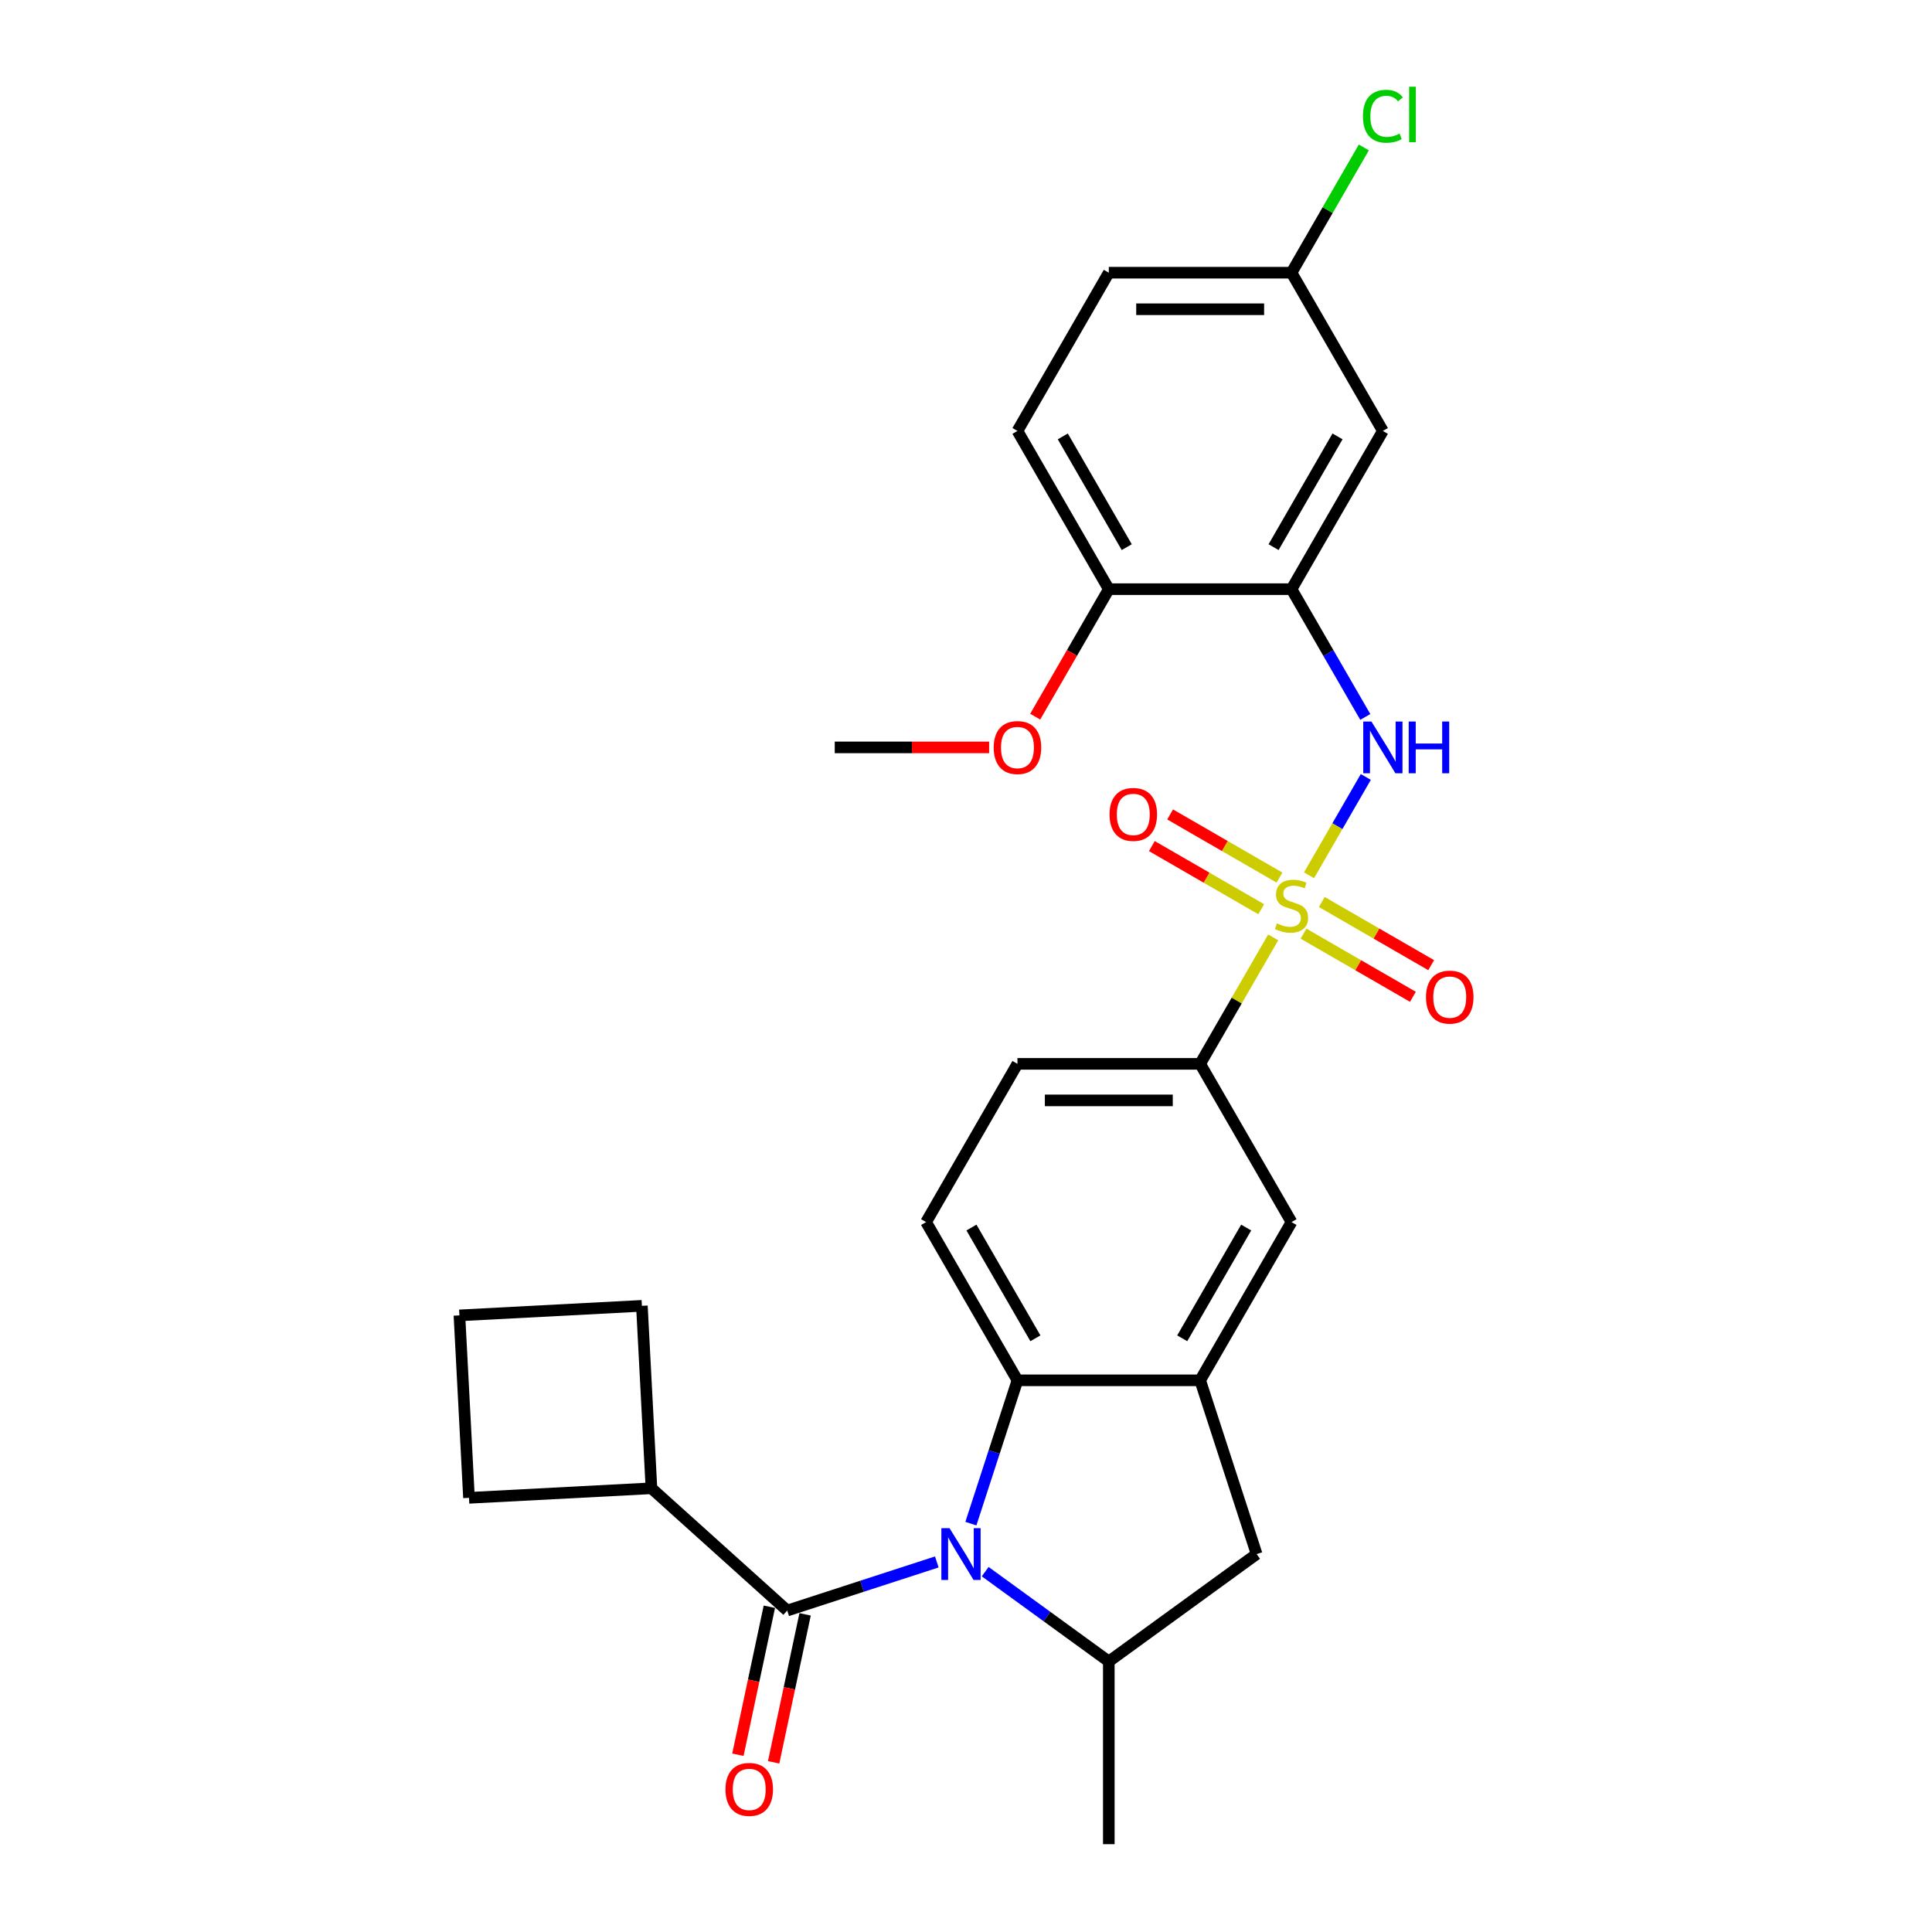 <?xml version='1.0' encoding='iso-8859-1'?>
<svg version='1.1' baseProfile='full'
              xmlns='http://www.w3.org/2000/svg'
                      xmlns:rdkit='http://www.rdkit.org/xml'
                      xmlns:xlink='http://www.w3.org/1999/xlink'
                  xml:space='preserve'
width='1000px' height='1000px' viewBox='0 0 1000 1000'>
<!-- END OF HEADER -->
<rect style='opacity:1.0;fill:#FFFFFF;stroke:none' width='1000' height='1000' x='0' y='0'> </rect>
<path class='bond-3' d='M 677.56,453.032 L 692.248,427.592' style='fill:none;fill-rule:evenodd;stroke:#CCCC00;stroke-width:6px;stroke-linecap:butt;stroke-linejoin:miter;stroke-opacity:1' />
<path class='bond-3' d='M 692.248,427.592 L 706.936,402.151' style='fill:none;fill-rule:evenodd;stroke:#0000FF;stroke-width:6px;stroke-linecap:butt;stroke-linejoin:miter;stroke-opacity:1' />
<path class='bond-7' d='M 658.997,485.186 L 640.099,517.917' style='fill:none;fill-rule:evenodd;stroke:#CCCC00;stroke-width:6px;stroke-linecap:butt;stroke-linejoin:miter;stroke-opacity:1' />
<path class='bond-7' d='M 640.099,517.917 L 621.201,550.649' style='fill:none;fill-rule:evenodd;stroke:#000000;stroke-width:6px;stroke-linecap:butt;stroke-linejoin:miter;stroke-opacity:1' />
<path class='bond-11' d='M 674.709,483.262 L 703.012,499.603' style='fill:none;fill-rule:evenodd;stroke:#CCCC00;stroke-width:6px;stroke-linecap:butt;stroke-linejoin:miter;stroke-opacity:1' />
<path class='bond-11' d='M 703.012,499.603 L 731.315,515.944' style='fill:none;fill-rule:evenodd;stroke:#FF0000;stroke-width:6px;stroke-linecap:butt;stroke-linejoin:miter;stroke-opacity:1' />
<path class='bond-11' d='M 684.166,466.882 L 712.469,483.223' style='fill:none;fill-rule:evenodd;stroke:#CCCC00;stroke-width:6px;stroke-linecap:butt;stroke-linejoin:miter;stroke-opacity:1' />
<path class='bond-11' d='M 712.469,483.223 L 740.772,499.564' style='fill:none;fill-rule:evenodd;stroke:#FF0000;stroke-width:6px;stroke-linecap:butt;stroke-linejoin:miter;stroke-opacity:1' />
<path class='bond-12' d='M 662.263,454.237 L 633.96,437.896' style='fill:none;fill-rule:evenodd;stroke:#CCCC00;stroke-width:6px;stroke-linecap:butt;stroke-linejoin:miter;stroke-opacity:1' />
<path class='bond-12' d='M 633.96,437.896 L 605.657,421.555' style='fill:none;fill-rule:evenodd;stroke:#FF0000;stroke-width:6px;stroke-linecap:butt;stroke-linejoin:miter;stroke-opacity:1' />
<path class='bond-12' d='M 652.806,470.617 L 624.503,454.276' style='fill:none;fill-rule:evenodd;stroke:#CCCC00;stroke-width:6px;stroke-linecap:butt;stroke-linejoin:miter;stroke-opacity:1' />
<path class='bond-12' d='M 624.503,454.276 L 596.2,437.935' style='fill:none;fill-rule:evenodd;stroke:#FF0000;stroke-width:6px;stroke-linecap:butt;stroke-linejoin:miter;stroke-opacity:1' />
<path class='bond-0' d='M 502.527,788.634 L 514.579,751.541' style='fill:none;fill-rule:evenodd;stroke:#0000FF;stroke-width:6px;stroke-linecap:butt;stroke-linejoin:miter;stroke-opacity:1' />
<path class='bond-0' d='M 514.579,751.541 L 526.632,714.448' style='fill:none;fill-rule:evenodd;stroke:#000000;stroke-width:6px;stroke-linecap:butt;stroke-linejoin:miter;stroke-opacity:1' />
<path class='bond-1' d='M 484.887,808.458 L 446.177,821.035' style='fill:none;fill-rule:evenodd;stroke:#0000FF;stroke-width:6px;stroke-linecap:butt;stroke-linejoin:miter;stroke-opacity:1' />
<path class='bond-1' d='M 446.177,821.035 L 407.467,833.613' style='fill:none;fill-rule:evenodd;stroke:#000000;stroke-width:6px;stroke-linecap:butt;stroke-linejoin:miter;stroke-opacity:1' />
<path class='bond-29' d='M 509.929,813.486 L 541.923,836.731' style='fill:none;fill-rule:evenodd;stroke:#0000FF;stroke-width:6px;stroke-linecap:butt;stroke-linejoin:miter;stroke-opacity:1' />
<path class='bond-29' d='M 541.923,836.731 L 573.916,859.976' style='fill:none;fill-rule:evenodd;stroke:#000000;stroke-width:6px;stroke-linecap:butt;stroke-linejoin:miter;stroke-opacity:1' />
<path class='bond-15' d='M 398.217,831.647 L 390.076,869.945' style='fill:none;fill-rule:evenodd;stroke:#000000;stroke-width:6px;stroke-linecap:butt;stroke-linejoin:miter;stroke-opacity:1' />
<path class='bond-15' d='M 390.076,869.945 L 381.936,908.243' style='fill:none;fill-rule:evenodd;stroke:#FF0000;stroke-width:6px;stroke-linecap:butt;stroke-linejoin:miter;stroke-opacity:1' />
<path class='bond-15' d='M 416.717,835.579 L 408.577,873.877' style='fill:none;fill-rule:evenodd;stroke:#000000;stroke-width:6px;stroke-linecap:butt;stroke-linejoin:miter;stroke-opacity:1' />
<path class='bond-15' d='M 408.577,873.877 L 400.436,912.176' style='fill:none;fill-rule:evenodd;stroke:#FF0000;stroke-width:6px;stroke-linecap:butt;stroke-linejoin:miter;stroke-opacity:1' />
<path class='bond-17' d='M 407.467,833.613 L 337.188,770.334' style='fill:none;fill-rule:evenodd;stroke:#000000;stroke-width:6px;stroke-linecap:butt;stroke-linejoin:miter;stroke-opacity:1' />
<path class='bond-2' d='M 526.632,714.448 L 479.347,632.549' style='fill:none;fill-rule:evenodd;stroke:#000000;stroke-width:6px;stroke-linecap:butt;stroke-linejoin:miter;stroke-opacity:1' />
<path class='bond-2' d='M 535.919,692.706 L 502.82,635.377' style='fill:none;fill-rule:evenodd;stroke:#000000;stroke-width:6px;stroke-linecap:butt;stroke-linejoin:miter;stroke-opacity:1' />
<path class='bond-28' d='M 526.632,714.448 L 621.201,714.448' style='fill:none;fill-rule:evenodd;stroke:#000000;stroke-width:6px;stroke-linecap:butt;stroke-linejoin:miter;stroke-opacity:1' />
<path class='bond-6' d='M 706.674,371.095 L 687.58,338.022' style='fill:none;fill-rule:evenodd;stroke:#0000FF;stroke-width:6px;stroke-linecap:butt;stroke-linejoin:miter;stroke-opacity:1' />
<path class='bond-6' d='M 687.58,338.022 L 668.486,304.95' style='fill:none;fill-rule:evenodd;stroke:#000000;stroke-width:6px;stroke-linecap:butt;stroke-linejoin:miter;stroke-opacity:1' />
<path class='bond-4' d='M 621.201,714.448 L 668.486,632.549' style='fill:none;fill-rule:evenodd;stroke:#000000;stroke-width:6px;stroke-linecap:butt;stroke-linejoin:miter;stroke-opacity:1' />
<path class='bond-4' d='M 611.914,692.706 L 645.013,635.377' style='fill:none;fill-rule:evenodd;stroke:#000000;stroke-width:6px;stroke-linecap:butt;stroke-linejoin:miter;stroke-opacity:1' />
<path class='bond-8' d='M 621.201,714.448 L 650.425,804.389' style='fill:none;fill-rule:evenodd;stroke:#000000;stroke-width:6px;stroke-linecap:butt;stroke-linejoin:miter;stroke-opacity:1' />
<path class='bond-5' d='M 573.916,859.976 L 650.425,804.389' style='fill:none;fill-rule:evenodd;stroke:#000000;stroke-width:6px;stroke-linecap:butt;stroke-linejoin:miter;stroke-opacity:1' />
<path class='bond-23' d='M 573.916,859.976 L 573.916,954.545' style='fill:none;fill-rule:evenodd;stroke:#000000;stroke-width:6px;stroke-linecap:butt;stroke-linejoin:miter;stroke-opacity:1' />
<path class='bond-10' d='M 668.486,304.95 L 715.771,223.051' style='fill:none;fill-rule:evenodd;stroke:#000000;stroke-width:6px;stroke-linecap:butt;stroke-linejoin:miter;stroke-opacity:1' />
<path class='bond-10' d='M 659.199,283.208 L 692.298,225.879' style='fill:none;fill-rule:evenodd;stroke:#000000;stroke-width:6px;stroke-linecap:butt;stroke-linejoin:miter;stroke-opacity:1' />
<path class='bond-14' d='M 668.486,304.95 L 573.916,304.95' style='fill:none;fill-rule:evenodd;stroke:#000000;stroke-width:6px;stroke-linecap:butt;stroke-linejoin:miter;stroke-opacity:1' />
<path class='bond-9' d='M 621.201,550.649 L 668.486,632.549' style='fill:none;fill-rule:evenodd;stroke:#000000;stroke-width:6px;stroke-linecap:butt;stroke-linejoin:miter;stroke-opacity:1' />
<path class='bond-16' d='M 621.201,550.649 L 526.632,550.649' style='fill:none;fill-rule:evenodd;stroke:#000000;stroke-width:6px;stroke-linecap:butt;stroke-linejoin:miter;stroke-opacity:1' />
<path class='bond-16' d='M 607.016,569.563 L 540.817,569.563' style='fill:none;fill-rule:evenodd;stroke:#000000;stroke-width:6px;stroke-linecap:butt;stroke-linejoin:miter;stroke-opacity:1' />
<path class='bond-19' d='M 715.771,223.051 L 668.486,141.151' style='fill:none;fill-rule:evenodd;stroke:#000000;stroke-width:6px;stroke-linecap:butt;stroke-linejoin:miter;stroke-opacity:1' />
<path class='bond-13' d='M 479.347,632.549 L 526.632,550.649' style='fill:none;fill-rule:evenodd;stroke:#000000;stroke-width:6px;stroke-linecap:butt;stroke-linejoin:miter;stroke-opacity:1' />
<path class='bond-18' d='M 573.916,304.95 L 526.632,223.051' style='fill:none;fill-rule:evenodd;stroke:#000000;stroke-width:6px;stroke-linecap:butt;stroke-linejoin:miter;stroke-opacity:1' />
<path class='bond-18' d='M 583.204,283.208 L 550.104,225.879' style='fill:none;fill-rule:evenodd;stroke:#000000;stroke-width:6px;stroke-linecap:butt;stroke-linejoin:miter;stroke-opacity:1' />
<path class='bond-22' d='M 573.916,304.95 L 554.866,337.947' style='fill:none;fill-rule:evenodd;stroke:#000000;stroke-width:6px;stroke-linecap:butt;stroke-linejoin:miter;stroke-opacity:1' />
<path class='bond-22' d='M 554.866,337.947 L 535.815,370.943' style='fill:none;fill-rule:evenodd;stroke:#FF0000;stroke-width:6px;stroke-linecap:butt;stroke-linejoin:miter;stroke-opacity:1' />
<path class='bond-25' d='M 337.188,770.334 L 242.748,775.283' style='fill:none;fill-rule:evenodd;stroke:#000000;stroke-width:6px;stroke-linecap:butt;stroke-linejoin:miter;stroke-opacity:1' />
<path class='bond-26' d='M 337.188,770.334 L 332.239,675.894' style='fill:none;fill-rule:evenodd;stroke:#000000;stroke-width:6px;stroke-linecap:butt;stroke-linejoin:miter;stroke-opacity:1' />
<path class='bond-20' d='M 526.632,223.051 L 573.916,141.151' style='fill:none;fill-rule:evenodd;stroke:#000000;stroke-width:6px;stroke-linecap:butt;stroke-linejoin:miter;stroke-opacity:1' />
<path class='bond-21' d='M 668.486,141.151 L 687.203,108.731' style='fill:none;fill-rule:evenodd;stroke:#000000;stroke-width:6px;stroke-linecap:butt;stroke-linejoin:miter;stroke-opacity:1' />
<path class='bond-21' d='M 687.203,108.731 L 705.921,76.312' style='fill:none;fill-rule:evenodd;stroke:#00CC00;stroke-width:6px;stroke-linecap:butt;stroke-linejoin:miter;stroke-opacity:1' />
<path class='bond-30' d='M 668.486,141.151 L 573.916,141.151' style='fill:none;fill-rule:evenodd;stroke:#000000;stroke-width:6px;stroke-linecap:butt;stroke-linejoin:miter;stroke-opacity:1' />
<path class='bond-30' d='M 654.301,160.065 L 588.102,160.065' style='fill:none;fill-rule:evenodd;stroke:#000000;stroke-width:6px;stroke-linecap:butt;stroke-linejoin:miter;stroke-opacity:1' />
<path class='bond-27' d='M 511.973,386.85 L 472.018,386.85' style='fill:none;fill-rule:evenodd;stroke:#FF0000;stroke-width:6px;stroke-linecap:butt;stroke-linejoin:miter;stroke-opacity:1' />
<path class='bond-27' d='M 472.018,386.85 L 432.062,386.85' style='fill:none;fill-rule:evenodd;stroke:#000000;stroke-width:6px;stroke-linecap:butt;stroke-linejoin:miter;stroke-opacity:1' />
<path class='bond-24' d='M 237.799,680.843 L 332.239,675.894' style='fill:none;fill-rule:evenodd;stroke:#000000;stroke-width:6px;stroke-linecap:butt;stroke-linejoin:miter;stroke-opacity:1' />
<path class='bond-31' d='M 237.799,680.843 L 242.748,775.283' style='fill:none;fill-rule:evenodd;stroke:#000000;stroke-width:6px;stroke-linecap:butt;stroke-linejoin:miter;stroke-opacity:1' />
<path  class='atom-0' d='M 660.92 477.942
Q 661.223 478.055, 662.471 478.585
Q 663.72 479.114, 665.081 479.455
Q 666.481 479.757, 667.843 479.757
Q 670.377 479.757, 671.853 478.547
Q 673.328 477.299, 673.328 475.142
Q 673.328 473.667, 672.571 472.759
Q 671.853 471.851, 670.718 471.36
Q 669.583 470.868, 667.692 470.3
Q 665.308 469.582, 663.871 468.901
Q 662.471 468.22, 661.45 466.782
Q 660.466 465.345, 660.466 462.924
Q 660.466 459.557, 662.736 457.477
Q 665.044 455.396, 669.583 455.396
Q 672.685 455.396, 676.203 456.872
L 675.333 459.784
Q 672.117 458.46, 669.696 458.46
Q 667.086 458.46, 665.649 459.557
Q 664.211 460.617, 664.249 462.47
Q 664.249 463.908, 664.968 464.778
Q 665.725 465.648, 666.784 466.139
Q 667.881 466.631, 669.696 467.199
Q 672.117 467.955, 673.555 468.712
Q 674.992 469.468, 676.014 471.019
Q 677.073 472.532, 677.073 475.142
Q 677.073 478.85, 674.576 480.854
Q 672.117 482.821, 667.994 482.821
Q 665.611 482.821, 663.795 482.292
Q 662.017 481.8, 659.899 480.93
L 660.92 477.942
' fill='#CCCC00'/>
<path  class='atom-1' d='M 491.488 790.998
L 500.264 805.184
Q 501.134 806.583, 502.534 809.118
Q 503.933 811.652, 504.009 811.804
L 504.009 790.998
L 507.565 790.998
L 507.565 817.78
L 503.896 817.78
L 494.476 802.271
Q 493.379 800.455, 492.207 798.375
Q 491.072 796.294, 490.731 795.651
L 490.731 817.78
L 487.251 817.78
L 487.251 790.998
L 491.488 790.998
' fill='#0000FF'/>
<path  class='atom-4' d='M 709.851 373.459
L 718.627 387.644
Q 719.497 389.044, 720.896 391.578
Q 722.296 394.113, 722.372 394.264
L 722.372 373.459
L 725.927 373.459
L 725.927 400.241
L 722.258 400.241
L 712.839 384.732
Q 711.742 382.916, 710.569 380.835
Q 709.435 378.755, 709.094 378.112
L 709.094 400.241
L 705.614 400.241
L 705.614 373.459
L 709.851 373.459
' fill='#0000FF'/>
<path  class='atom-4' d='M 729.143 373.459
L 732.774 373.459
L 732.774 384.845
L 746.468 384.845
L 746.468 373.459
L 750.099 373.459
L 750.099 400.241
L 746.468 400.241
L 746.468 387.871
L 732.774 387.871
L 732.774 400.241
L 729.143 400.241
L 729.143 373.459
' fill='#0000FF'/>
<path  class='atom-12' d='M 738.092 516.11
Q 738.092 509.679, 741.269 506.086
Q 744.447 502.492, 750.386 502.492
Q 756.325 502.492, 759.502 506.086
Q 762.68 509.679, 762.68 516.11
Q 762.68 522.616, 759.464 526.323
Q 756.249 529.993, 750.386 529.993
Q 744.484 529.993, 741.269 526.323
Q 738.092 522.654, 738.092 516.11
M 750.386 526.967
Q 754.471 526.967, 756.665 524.243
Q 758.897 521.481, 758.897 516.11
Q 758.897 510.852, 756.665 508.204
Q 754.471 505.518, 750.386 505.518
Q 746.3 505.518, 744.068 508.166
Q 741.874 510.814, 741.874 516.11
Q 741.874 521.519, 744.068 524.243
Q 746.3 526.967, 750.386 526.967
' fill='#FF0000'/>
<path  class='atom-13' d='M 574.292 421.54
Q 574.292 415.11, 577.47 411.516
Q 580.647 407.922, 586.586 407.922
Q 592.525 407.922, 595.703 411.516
Q 598.88 415.11, 598.88 421.54
Q 598.88 428.047, 595.665 431.754
Q 592.45 435.423, 586.586 435.423
Q 580.685 435.423, 577.47 431.754
Q 574.292 428.085, 574.292 421.54
M 586.586 432.397
Q 590.672 432.397, 592.866 429.673
Q 595.098 426.912, 595.098 421.54
Q 595.098 416.282, 592.866 413.634
Q 590.672 410.949, 586.586 410.949
Q 582.501 410.949, 580.269 413.597
Q 578.075 416.245, 578.075 421.54
Q 578.075 426.95, 580.269 429.673
Q 582.501 432.397, 586.586 432.397
' fill='#FF0000'/>
<path  class='atom-16' d='M 375.511 926.192
Q 375.511 919.761, 378.688 916.167
Q 381.866 912.574, 387.805 912.574
Q 393.744 912.574, 396.921 916.167
Q 400.099 919.761, 400.099 926.192
Q 400.099 932.698, 396.884 936.405
Q 393.668 940.074, 387.805 940.074
Q 381.904 940.074, 378.688 936.405
Q 375.511 932.736, 375.511 926.192
M 387.805 937.048
Q 391.89 937.048, 394.084 934.325
Q 396.316 931.563, 396.316 926.192
Q 396.316 920.933, 394.084 918.286
Q 391.89 915.6, 387.805 915.6
Q 383.72 915.6, 381.488 918.248
Q 379.294 920.896, 379.294 926.192
Q 379.294 931.601, 381.488 934.325
Q 383.72 937.048, 387.805 937.048
' fill='#FF0000'/>
<path  class='atom-22' d='M 705.444 60.178
Q 705.444 53.52, 708.546 50.04
Q 711.685 46.522, 717.624 46.522
Q 723.147 46.522, 726.098 50.419
L 723.601 52.461
Q 721.445 49.624, 717.624 49.624
Q 713.577 49.624, 711.421 52.348
Q 709.302 55.034, 709.302 60.178
Q 709.302 65.474, 711.496 68.198
Q 713.728 70.921, 718.04 70.921
Q 720.991 70.921, 724.433 69.143
L 725.492 71.981
Q 724.093 72.888, 721.974 73.418
Q 719.856 73.948, 717.511 73.948
Q 711.685 73.948, 708.546 70.392
Q 705.444 66.836, 705.444 60.178
' fill='#00CC00'/>
<path  class='atom-22' d='M 729.351 44.896
L 732.831 44.896
L 732.831 73.607
L 729.351 73.607
L 729.351 44.896
' fill='#00CC00'/>
<path  class='atom-23' d='M 514.338 386.926
Q 514.338 380.495, 517.515 376.901
Q 520.693 373.308, 526.632 373.308
Q 532.571 373.308, 535.748 376.901
Q 538.926 380.495, 538.926 386.926
Q 538.926 393.432, 535.71 397.139
Q 532.495 400.808, 526.632 400.808
Q 520.731 400.808, 517.515 397.139
Q 514.338 393.47, 514.338 386.926
M 526.632 397.782
Q 530.717 397.782, 532.911 395.059
Q 535.143 392.297, 535.143 386.926
Q 535.143 381.667, 532.911 379.02
Q 530.717 376.334, 526.632 376.334
Q 522.546 376.334, 520.314 378.982
Q 518.12 381.63, 518.12 386.926
Q 518.12 392.335, 520.314 395.059
Q 522.546 397.782, 526.632 397.782
' fill='#FF0000'/>
</svg>
